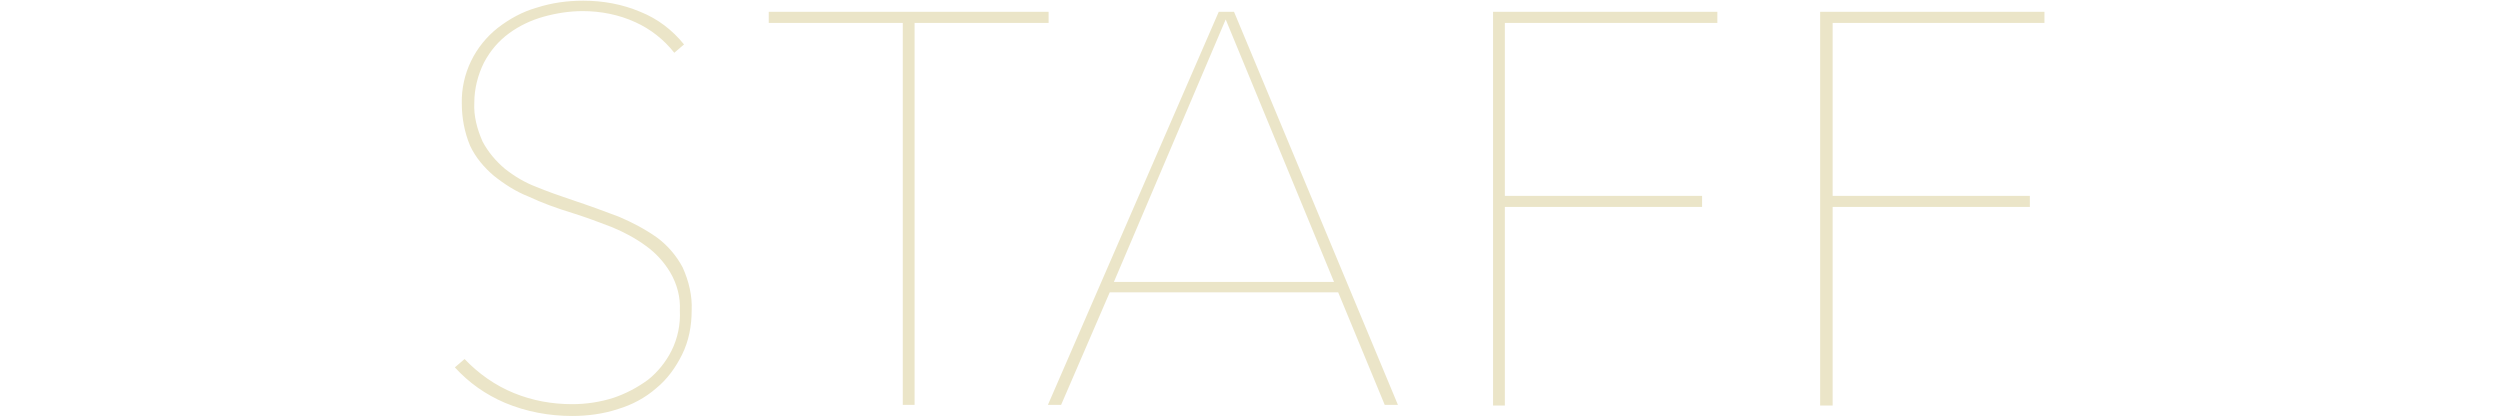 <?xml version="1.0" encoding="utf-8"?>
<!-- Generator: Adobe Illustrator 21.1.0, SVG Export Plug-In . SVG Version: 6.00 Build 0)  -->
<svg version="1.1" id="レイヤー_1" xmlns="http://www.w3.org/2000/svg" xmlns:xlink="http://www.w3.org/1999/xlink" x="0px"
	 y="0px" viewBox="0 0 360 60" style="enable-background:new 0 0 360 60;" xml:space="preserve">
<style type="text/css">
	.st0{fill:#EBE5C8;}
</style>
<title>staff</title>
<g id="レイヤー_2">
	<g id="contents">
		<path class="st0" d="M99.6,44.7c0,2.2-0.4,4.4-1.4,6.4c-0.9,1.8-2.1,3.5-3.7,4.8c-1.6,1.4-3.5,2.4-5.5,3c-2.1,0.7-4.4,1-6.6,1
			c-3.3,0-6.6-0.6-9.7-1.9c-2.8-1.2-5.2-2.9-7.2-5.1l1.4-1.2c2,2.1,4.4,3.8,7.1,4.9c2.7,1.1,5.5,1.6,8.4,1.6c2,0,4-0.3,5.9-0.9
			c1.8-0.6,3.5-1.5,5-2.6c1.4-1.1,2.6-2.6,3.4-4.2c0.9-1.8,1.3-3.8,1.2-5.8c0.1-1.9-0.4-3.8-1.4-5.5c-0.9-1.5-2.1-2.8-3.5-3.8
			c-1.5-1.1-3.2-2-4.9-2.7c-1.8-0.7-3.7-1.4-5.6-2c-2.3-0.7-4.5-1.5-6.4-2.4c-1.8-0.7-3.5-1.8-5-3c-1.4-1.2-2.6-2.6-3.4-4.3
			c-0.8-1.9-1.2-4-1.2-6.1c-0.1-4.3,1.9-8.3,5.2-10.9c1.7-1.3,3.5-2.3,5.6-2.9c2.2-0.7,4.4-1,6.7-1c2.8,0,5.6,0.5,8.2,1.6
			c2.5,1,4.6,2.6,6.3,4.7l-1.4,1.2c-1.5-1.9-3.4-3.4-5.6-4.4c-2.4-1.1-5-1.6-7.6-1.6c-1.9,0-3.8,0.3-5.6,0.8c-1.8,0.5-3.5,1.3-5,2.4
			c-1.5,1.1-2.7,2.5-3.6,4.2c-0.9,1.8-1.4,3.8-1.4,5.8c-0.1,1.9,0.4,3.8,1.2,5.6c0.8,1.5,1.9,2.8,3.2,3.9c1.4,1.1,2.9,2,4.5,2.6
			c1.7,0.7,3.4,1.3,5.2,1.9c2.4,0.8,4.6,1.6,6.7,2.4c1.9,0.8,3.8,1.8,5.5,3c1.5,1.1,2.8,2.6,3.7,4.3C99.2,40.5,99.7,42.6,99.6,44.7z
			"/>
		<path class="st0" d="M131.7,3.3v55H130v-55h-19.3V1.7H151v1.6H131.7z"/>
		<path class="st0" d="M199.4,58.3l-6.7-16.2h-32.9l-7,16.2h-1.9l24.6-56.6h2.2l23.6,56.6H199.4z M176.5,2.8l-16.1,37.8h31.7
			L176.5,2.8z"/>
		<path class="st0" d="M216.7,3.3v24.9h28.4v1.6h-28.4v28.6H215V1.7h32.3v1.6H216.7z"/>
		<path class="st0" d="M263.9,3.3v24.9h28.4v1.6h-28.4v28.6h-1.8V1.7h32.3v1.6H263.9z"/>
	</g>
</g>
</svg>

